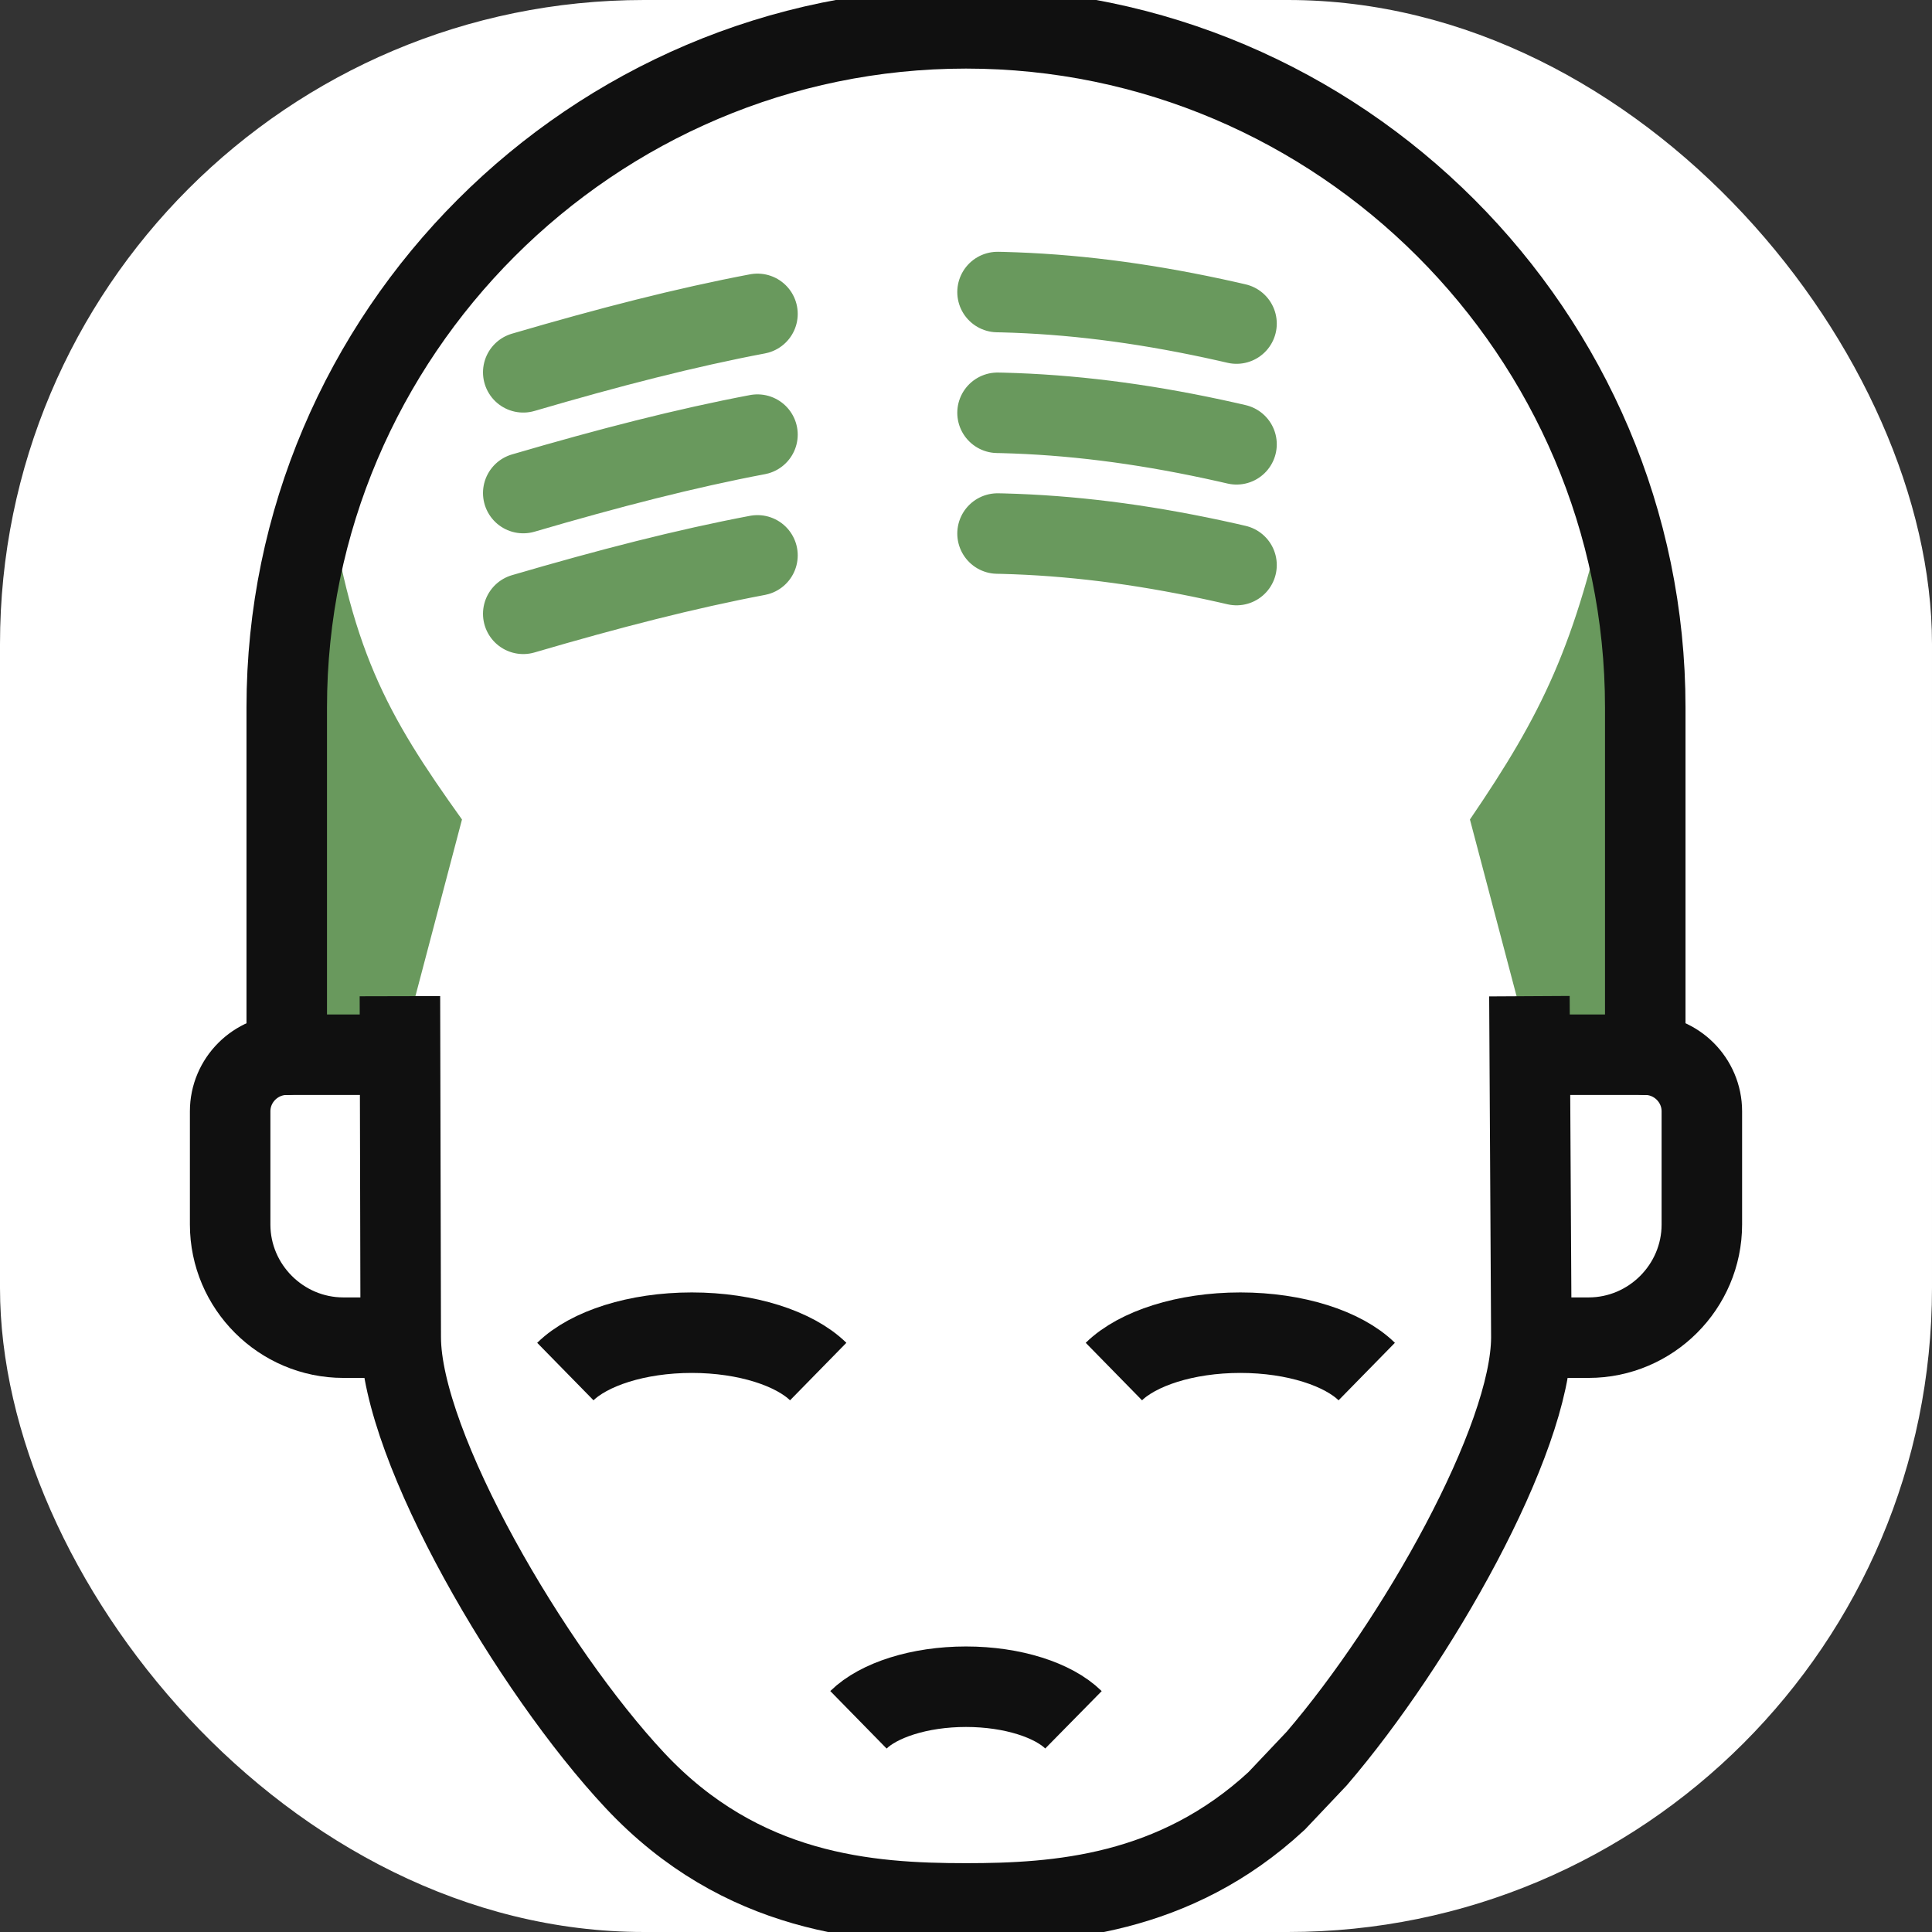 <svg xmlns="http://www.w3.org/2000/svg" width="24" height="24" viewBox="0 0 24 24" fill="none"><rect x="0" y="0" width="24" height="24" fill="#333333" stroke="none"/><rect width="24" height="24" rx="8" fill="white"></rect><g clip-path="url(#clip0_5018_145543)"><path fill-rule="evenodd" clip-rule="evenodd" d="M20.438 13.102V8.789C20.438 7.842 20.279 6.93 19.988 6.078C19.572 8.023 19.154 8.868 18.26 10.18L19.031 13.101L20.438 13.102ZM5.739 10.18L4.969 13.101L3.562 13.102V8.789C3.562 7.798 3.736 6.846 4.053 5.961C4.339 8.051 4.799 8.867 5.739 10.18Z" fill="#69995D"></path><path d="M19.031 13.102H20.438C20.824 13.102 21.141 13.418 21.141 13.805V15.211C21.141 15.984 20.508 16.617 19.734 16.617H19.031M4.969 13.102H3.562C3.176 13.102 2.859 13.418 2.859 13.805V15.211C2.859 15.984 3.492 16.617 4.266 16.617H4.969" stroke="#101010" stroke-miterlimit="22.926"></path><path d="M20.438 13.102V8.789C20.438 4.148 16.641 0.352 12 0.352C7.359 0.352 3.562 4.149 3.562 8.789V13.102" stroke="#101010" stroke-miterlimit="22.926" stroke-linecap="round" stroke-linejoin="round"></path><path d="M6.5 4.625C10.773 3.373 13.18 3.213 17.5 4.625" stroke="#69995D" stroke-linecap="round" stroke-linejoin="round" stroke-dasharray="3 3"></path><path d="M6.5 6.125C10.773 4.873 13.18 4.713 17.5 6.125" stroke="#69995D" stroke-linecap="round" stroke-linejoin="round" stroke-dasharray="3 3"></path><path d="M6.5 7.625C10.773 6.373 13.18 6.213 17.5 7.625" stroke="#69995D" stroke-linecap="round" stroke-linejoin="round" stroke-dasharray="3 3"></path><path d="M10.664 21.364C10.912 21.121 11.419 20.953 12 20.953C12.581 20.953 13.088 21.121 13.335 21.364" stroke="#101010" stroke-miterlimit="22.926"></path><path d="M7.023 17.038C7.315 16.752 7.91 16.555 8.594 16.555C9.277 16.555 9.872 16.752 10.164 17.038M16.978 17.038C16.686 16.752 16.091 16.555 15.408 16.555C14.724 16.555 14.129 16.752 13.837 17.038" stroke="#101010" stroke-miterlimit="22.926"></path><path d="M18.999 12.375L19.023 16.614C19.02 17.894 17.588 20.41 16.357 21.845L15.858 22.372C14.588 23.547 13.134 23.645 12 23.645C10.789 23.645 9.212 23.534 7.885 22.115C6.608 20.75 4.981 17.979 4.978 16.614L4.968 12.375" stroke="#101010" stroke-miterlimit="22.926"></path></g><defs><clipPath id="clip0_5018_145543"><rect width="24" height="24" fill="white"></rect></clipPath></defs></svg>